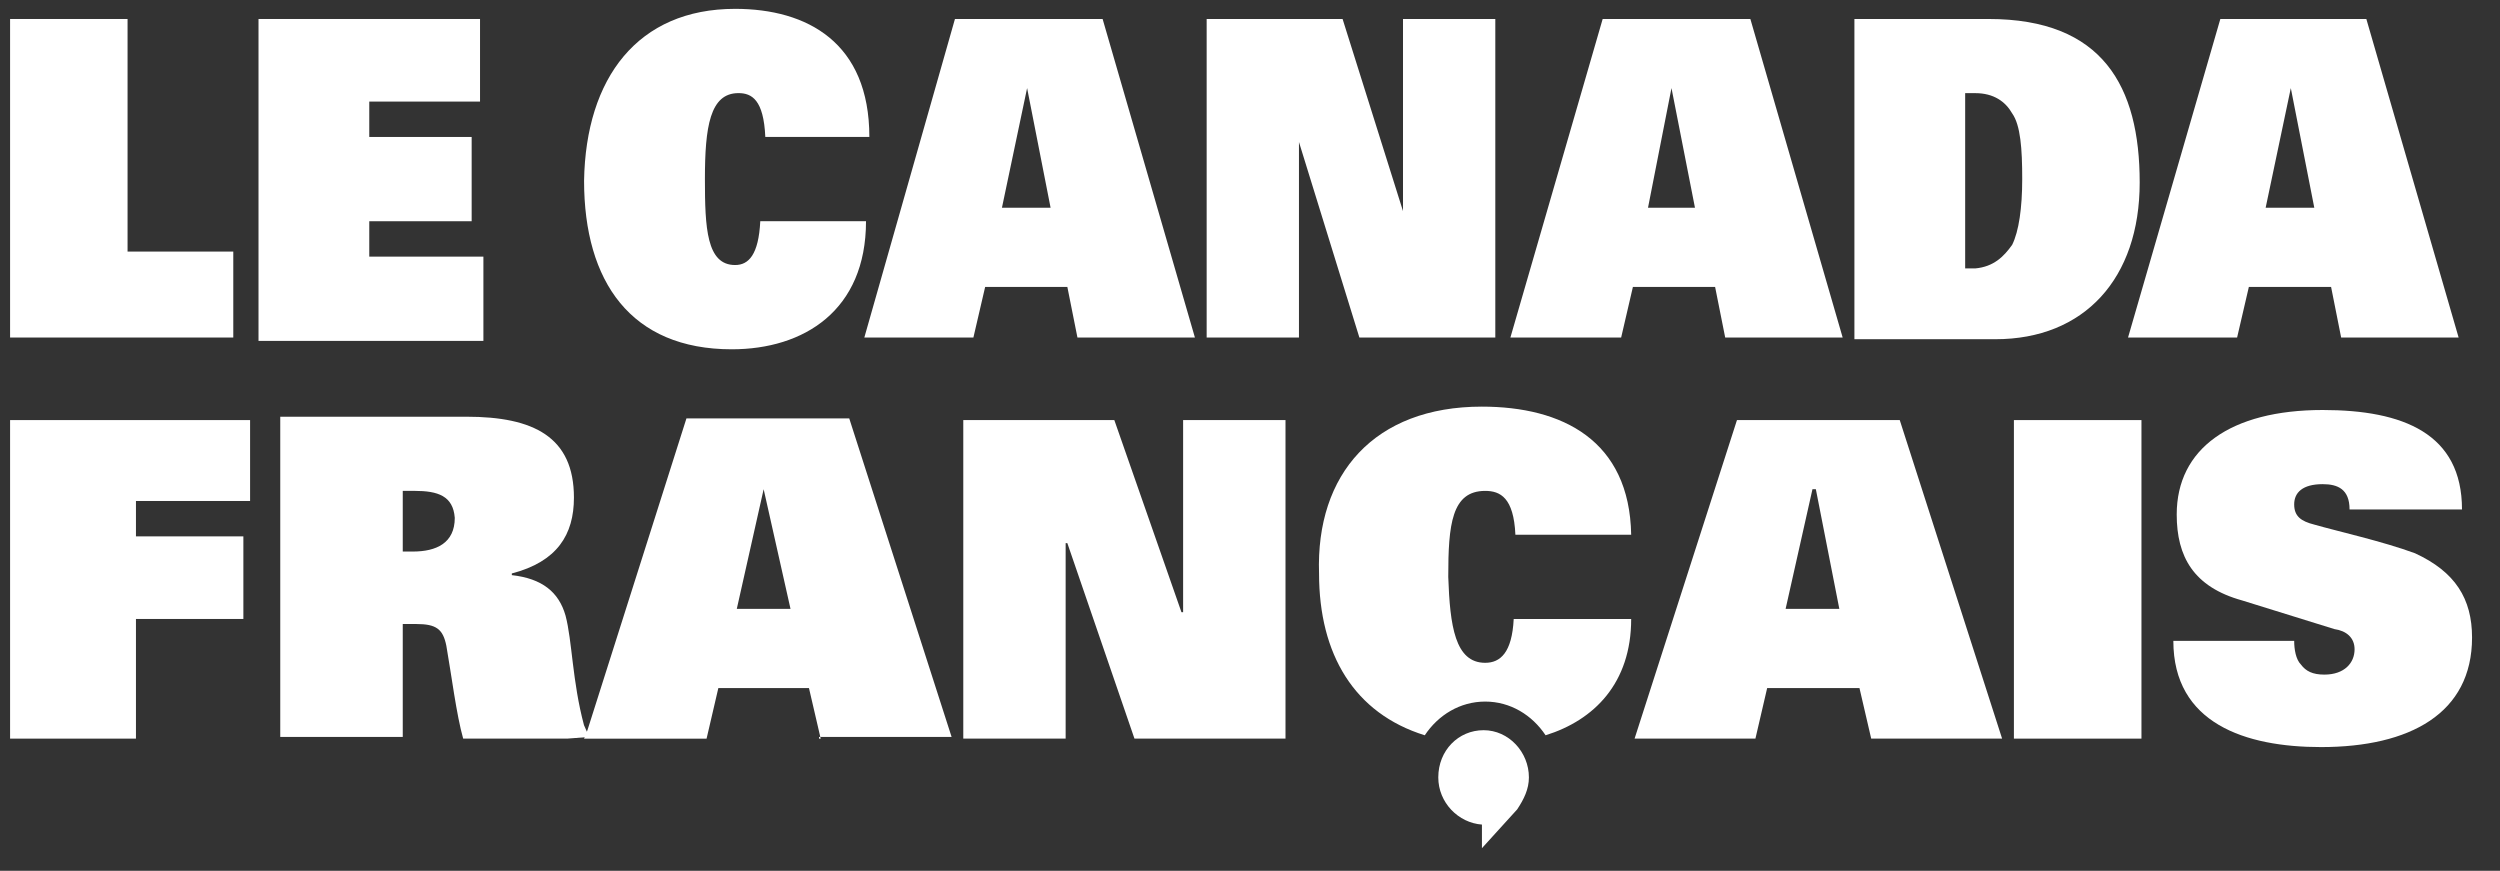<svg width="89" height="31" viewBox="0 0 89 31" fill="none" xmlns="http://www.w3.org/2000/svg">
<rect x="0" y="0" width="89" height="31" fill="#333333" stroke="none"/>
<g clip-path="url(#clip0_3309_55853)">
<path d="M82.629 26.596C79.94 26.596 77.371 25.756 77.371 22.816H81.673C81.673 23.116 81.732 23.476 81.912 23.656C82.091 23.896 82.33 24.016 82.748 24.016C83.465 24.016 83.823 23.596 83.823 23.116C83.823 22.696 83.525 22.456 83.106 22.396L79.821 21.376C78.088 20.896 77.491 19.816 77.491 18.316C77.491 15.976 79.402 14.596 82.688 14.596C85.556 14.596 87.647 15.436 87.647 18.136H83.644C83.644 17.416 83.226 17.236 82.688 17.236C81.971 17.236 81.673 17.536 81.673 17.956C81.673 18.376 81.912 18.556 82.39 18.676C83.226 18.916 84.839 19.276 85.974 19.696C87.408 20.356 88.005 21.316 88.005 22.696C88.005 25.396 85.795 26.596 82.629 26.596Z" fill="white"/>
<path d="M76.236 14.955H71.695V26.295H76.236V14.955Z" fill="white"/>
<path d="M45.764 26.295H40.387L37.997 19.335H37.937V26.295H34.293V14.955H39.67L42.06 21.795H42.119V14.955H45.764V26.295Z" fill="white"/>
<path d="M9.022 17.835H4.84V19.095H8.664V22.035H4.84V26.295H0.359V14.955H8.903V17.835H9.022Z" fill="white"/>
<path d="M0.419 0.676H4.541V8.956H8.305V12.016H0.359V0.676H0.419Z" fill="white"/>
<path d="M9.203 0.676H17.089V3.616H13.146V4.876H16.791V7.876H13.146V9.136H17.209V12.136H9.203V0.676Z" fill="white"/>
<path d="M26.17 0.315C28.739 0.315 30.949 1.515 30.949 4.875H27.245C27.186 3.555 26.767 3.315 26.289 3.315C25.274 3.315 25.095 4.515 25.095 6.375C25.095 8.115 25.154 9.435 26.17 9.435C26.648 9.435 27.006 9.075 27.066 7.875H30.83C30.83 11.055 28.619 12.435 26.05 12.435C22.466 12.435 20.793 10.035 20.793 6.435C20.853 2.775 22.705 0.315 26.17 0.315Z" fill="white"/>
<path d="M42.957 0.676H47.796L49.947 7.516V0.676H53.233V12.016H48.394L46.243 5.056V12.016H42.957V0.676Z" fill="white"/>
<path d="M58.07 22.036H53.888C53.828 23.236 53.41 23.596 52.873 23.596C51.797 23.596 51.618 22.276 51.558 20.536C51.558 18.676 51.678 17.476 52.873 17.476C53.41 17.476 53.888 17.716 53.948 19.036H58.07C58.011 15.676 55.621 14.476 52.753 14.476C48.929 14.476 46.839 16.876 46.958 20.416C46.958 23.296 48.213 25.396 50.722 26.176C51.2 25.456 51.977 24.976 52.873 24.976C53.769 24.976 54.545 25.456 55.023 26.176C56.756 25.636 58.07 24.316 58.07 22.036Z" fill="white"/>
<path d="M54.429 27.675C54.429 26.775 53.712 25.995 52.816 25.995C51.92 25.995 51.203 26.715 51.203 27.675C51.203 28.575 51.92 29.295 52.757 29.355V30.195L54.011 28.815C54.25 28.455 54.429 28.095 54.429 27.675Z" fill="white"/>
<path d="M66.615 26.295L66.197 24.495H62.911L62.493 26.295H58.191L61.836 14.955H67.631L71.275 26.295H66.615ZM64.524 17.415L63.568 21.675H65.48L64.644 17.415H64.524Z" fill="white"/>
<path d="M53.77 12.016L57.055 0.676H62.313L65.599 12.016H61.417L61.058 10.216H58.131L57.713 12.016H53.77ZM59.505 3.136L58.669 7.396H60.341L59.505 3.136Z" fill="white"/>
<path d="M33.996 0.676H39.253L42.539 12.016H38.357L37.998 10.216H35.071L34.653 12.016H30.77L33.996 0.676ZM36.565 3.136L35.669 7.396H37.401L36.565 3.136Z" fill="white"/>
<path d="M20.193 26.295H16.489C16.25 25.455 16.07 24.015 15.891 22.995C15.772 22.395 15.533 22.215 14.816 22.215H14.338V26.235H9.977V14.835H16.608C18.998 14.835 20.432 15.555 20.432 17.715C20.432 19.035 19.834 19.995 18.221 20.415V20.475C19.297 20.595 19.894 21.075 20.133 21.915C20.372 22.815 20.372 24.255 20.79 25.815C20.85 25.935 20.97 26.235 20.97 26.235L20.193 26.295ZM14.756 17.475H14.338V19.635H14.696C15.533 19.635 16.19 19.335 16.19 18.435C16.13 17.655 15.592 17.475 14.756 17.475Z" fill="white"/>
<path d="M20.793 26.296L20.913 25.995L24.437 14.896H30.233L33.877 26.235H29.157V26.296H29.217L28.799 24.495H25.573L25.154 26.296H21.032H20.793ZM27.186 17.416L26.23 21.675H28.142L27.186 17.416Z" fill="white"/>
<path d="M65.957 0.676H70.796C74.859 0.676 76.173 3.076 76.173 6.496C76.173 9.916 74.202 12.076 71.035 12.076H66.017V0.676H65.957ZM71.633 8.716C71.872 8.236 71.991 7.396 71.991 6.376C71.991 5.296 71.931 4.456 71.633 4.036C71.394 3.616 70.975 3.316 70.318 3.316H69.96V9.556H70.318C70.975 9.496 71.334 9.136 71.633 8.716Z" fill="white"/>
<path d="M84.242 0.676L87.527 12.016H83.345L82.987 10.216H80.059L79.641 12.016H75.758L79.044 0.676H84.242ZM81.553 3.136L80.657 7.396H82.389L81.553 3.136Z" fill="white"/>
</g>
<defs>
<clipPath id="clip0_3309_55853">
<rect width="88.421" height="30" fill="white" transform="translate(0.062 0.256)"/>
</clipPath>
</defs>
</svg>

